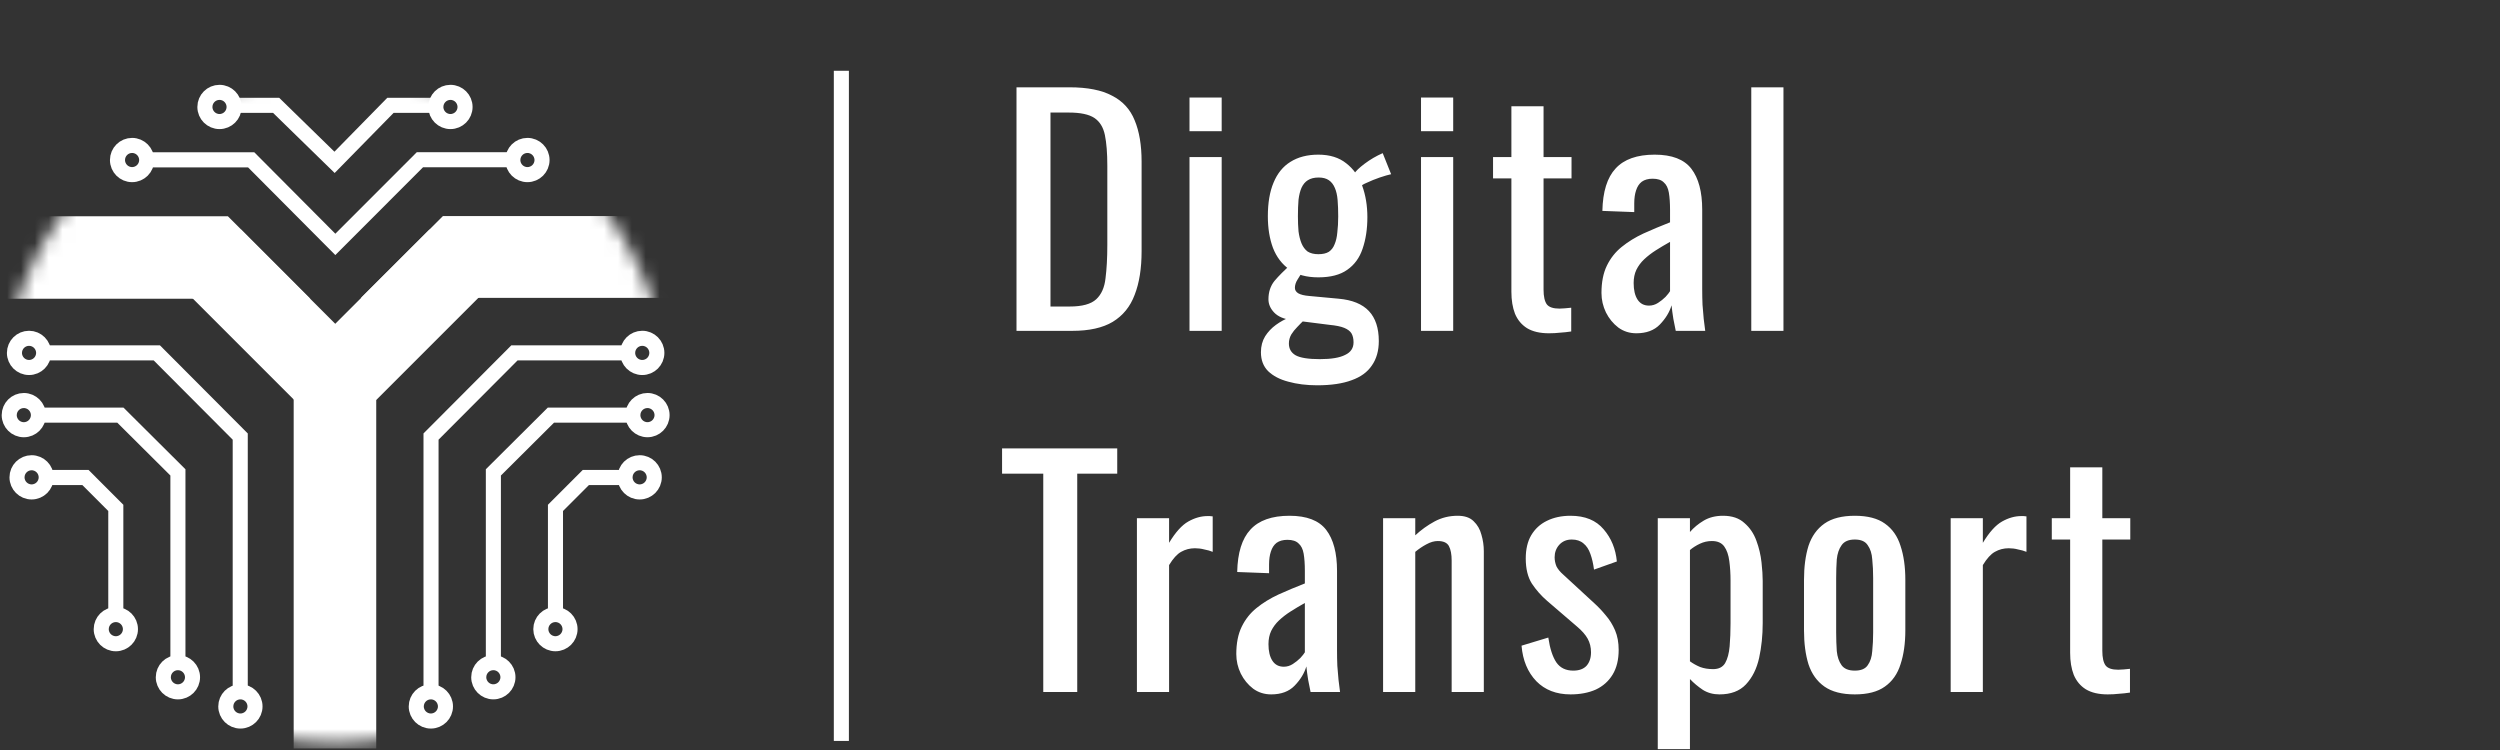<svg width="180" height="54" viewBox="0 0 180 54" fill="none" xmlns="http://www.w3.org/2000/svg">
<rect x="0" y="0" width="180" height="54" fill="#333333" stroke="none"/>
<mask id="mask0_3553_14459" style="mask-type:alpha" maskUnits="userSpaceOnUse" x="-1" y="5" width="50" height="49">
<circle cx="24.12" cy="29.39" r="24.126" fill="#00C0BF"/>
</mask>
<g mask="url(#mask0_3553_14459)">
<path d="M10.403 11.508H18.085L24.144 17.596L30.234 11.501H36.91" stroke="white" stroke-width="1.085"/>
<path d="M16.468 7.582H19.878L24.087 11.689L28.115 7.582L31.468 7.582" stroke="white" stroke-width="1.085"/>
<rect x="21.145" y="24.359" width="5.944" height="29.529" fill="white"/>
<path d="M22.337 21.508L16.408 15.571L-0.45 15.571L-0.45 21.508L22.337 21.508Z" fill="white"/>
<path d="M25.986 21.448L31.893 15.555L49.44 15.555L49.44 21.448L25.986 21.448Z" fill="white"/>
<rect width="5.968" height="11.389" transform="matrix(-0.707 -0.707 -0.707 0.707 35.145 20.744)" fill="white"/>
<rect x="13.129" y="20.744" width="5.968" height="11.389" transform="rotate(-45 13.129 20.744)" fill="white"/>
</g>
<circle cx="37.975" cy="11.522" r="1.051" stroke="white" stroke-width="1.085"/>
<circle cx="32.432" cy="7.701" r="1.051" stroke="white" stroke-width="1.085"/>
<circle cx="15.804" cy="7.701" r="1.051" stroke="white" stroke-width="1.085"/>
<circle cx="9.51" cy="11.522" r="1.051" stroke="white" stroke-width="1.085"/>
<path d="M31.034 50.157L31.034 31.432L37.039 25.408L45.294 25.408" stroke="white" stroke-width="1.085"/>
<path d="M35.523 47.711L35.523 34.012L39.667 29.888H46.057" stroke="white" stroke-width="1.085"/>
<path d="M39.994 44.755L39.994 36.567L42.18 34.38H45.193" stroke="white" stroke-width="1.085"/>
<circle cx="46.242" cy="25.409" r="1.051" stroke="white" stroke-width="1.085"/>
<circle cx="46.617" cy="29.888" r="1.051" stroke="white" stroke-width="1.085"/>
<circle cx="46.055" cy="34.368" r="1.051" stroke="white" stroke-width="1.085"/>
<circle cx="39.991" cy="45.298" r="1.051" stroke="white" stroke-width="1.085"/>
<circle cx="35.521" cy="48.761" r="1.051" stroke="white" stroke-width="1.085"/>
<circle cx="31.022" cy="50.863" r="1.051" stroke="white" stroke-width="1.085"/>
<path d="M17.297 50.158L17.297 31.433L11.292 25.408L3.037 25.408" stroke="white" stroke-width="1.085"/>
<path d="M12.81 47.711L12.81 34.012L8.665 29.888H2.275" stroke="white" stroke-width="1.085"/>
<path d="M8.338 44.755L8.338 36.567L6.152 34.38H3.139" stroke="white" stroke-width="1.085"/>
<circle cx="1.051" cy="1.051" r="1.051" transform="matrix(-1 0 0 1 3.142 24.358)" stroke="white" stroke-width="1.085"/>
<circle cx="1.051" cy="1.051" r="1.051" transform="matrix(-1 0 0 1 2.766 28.838)" stroke="white" stroke-width="1.085"/>
<circle cx="1.051" cy="1.051" r="1.051" transform="matrix(-1 0 0 1 3.327 33.317)" stroke="white" stroke-width="1.085"/>
<circle cx="1.051" cy="1.051" r="1.051" transform="matrix(-1 0 0 1 9.391 44.248)" stroke="white" stroke-width="1.085"/>
<circle cx="1.051" cy="1.051" r="1.051" transform="matrix(-1 0 0 1 13.861 47.711)" stroke="white" stroke-width="1.085"/>
<circle cx="1.051" cy="1.051" r="1.051" transform="matrix(-1 0 0 1 18.36 49.812)" stroke="white" stroke-width="1.085"/>
<line x1="60.578" y1="5.096" x2="60.578" y2="53.347" stroke="white" stroke-width="1.085"/>
<path d="M73.188 23.822V6.286H76.999C78.298 6.286 79.322 6.488 80.073 6.892C80.838 7.282 81.379 7.873 81.697 8.667C82.029 9.461 82.195 10.45 82.195 11.633V18.085C82.195 19.326 82.029 20.373 81.697 21.224C81.379 22.076 80.852 22.725 80.116 23.173C79.395 23.606 78.42 23.822 77.194 23.822H73.188ZM75.635 22.069H77.02C77.915 22.069 78.55 21.895 78.925 21.549C79.301 21.203 79.525 20.698 79.597 20.034C79.683 19.37 79.727 18.569 79.727 17.63V11.936C79.727 11.027 79.669 10.291 79.553 9.728C79.438 9.165 79.185 8.754 78.796 8.494C78.406 8.234 77.793 8.104 76.955 8.104H75.635V22.069ZM85.644 23.822V11.309H87.961V23.822H85.644ZM85.644 9.447V7.022H87.961V9.447H85.644ZM94.835 27.741C94.07 27.741 93.377 27.654 92.757 27.481C92.151 27.323 91.667 27.07 91.306 26.724C90.96 26.377 90.787 25.922 90.787 25.36C90.787 24.927 90.888 24.544 91.09 24.212C91.292 23.895 91.552 23.62 91.869 23.389C92.187 23.158 92.519 22.978 92.865 22.848L93.948 23C93.76 23.173 93.58 23.353 93.406 23.541C93.233 23.714 93.089 23.895 92.973 24.082C92.858 24.284 92.8 24.501 92.8 24.732C92.8 25.107 92.959 25.388 93.276 25.576C93.609 25.764 94.193 25.858 95.03 25.858C95.853 25.858 96.459 25.756 96.849 25.554C97.253 25.367 97.455 25.064 97.455 24.645C97.455 24.385 97.404 24.169 97.303 23.996C97.202 23.837 97.029 23.707 96.784 23.606C96.538 23.505 96.185 23.433 95.723 23.389L92.995 23.043C92.432 22.971 92.014 22.79 91.739 22.502C91.465 22.213 91.328 21.895 91.328 21.549C91.328 21.029 91.472 20.589 91.761 20.229C92.064 19.868 92.468 19.463 92.973 19.016L93.753 19.622C93.666 19.738 93.558 19.904 93.428 20.12C93.298 20.322 93.233 20.524 93.233 20.726C93.233 20.885 93.313 21.015 93.471 21.116C93.645 21.217 93.912 21.282 94.272 21.311L96.373 21.506C97.354 21.592 98.083 21.888 98.559 22.393C99.035 22.899 99.274 23.62 99.274 24.558C99.274 25.251 99.108 25.836 98.776 26.312C98.458 26.788 97.975 27.142 97.325 27.373C96.676 27.618 95.846 27.741 94.835 27.741ZM94.922 19.969C94.07 19.969 93.377 19.781 92.844 19.406C92.309 19.03 91.912 18.511 91.653 17.847C91.407 17.183 91.285 16.425 91.285 15.574C91.285 14.607 91.422 13.798 91.696 13.149C91.97 12.485 92.374 11.987 92.909 11.655C93.457 11.309 94.128 11.135 94.922 11.135C95.745 11.135 96.416 11.345 96.935 11.763C97.455 12.167 97.838 12.709 98.083 13.387C98.328 14.065 98.451 14.816 98.451 15.639C98.451 16.49 98.335 17.248 98.105 17.912C97.888 18.561 97.52 19.067 97 19.427C96.495 19.788 95.802 19.969 94.922 19.969ZM94.922 18.302C95.24 18.302 95.492 18.244 95.68 18.128C95.867 17.998 96.004 17.818 96.091 17.587C96.192 17.356 96.257 17.075 96.286 16.743C96.329 16.396 96.351 16.007 96.351 15.574C96.351 15.141 96.336 14.751 96.308 14.405C96.279 14.058 96.214 13.77 96.113 13.539C96.012 13.293 95.867 13.105 95.68 12.976C95.492 12.846 95.247 12.781 94.944 12.781C94.626 12.781 94.366 12.846 94.164 12.976C93.977 13.091 93.825 13.271 93.71 13.517C93.609 13.748 93.536 14.037 93.493 14.383C93.464 14.729 93.45 15.126 93.45 15.574C93.45 15.963 93.464 16.324 93.493 16.656C93.536 16.988 93.609 17.277 93.71 17.522C93.811 17.768 93.955 17.962 94.142 18.107C94.345 18.237 94.604 18.302 94.922 18.302ZM98.018 13.409L97.477 12.543C97.592 12.341 97.852 12.088 98.256 11.785C98.66 11.482 99.093 11.229 99.555 11.027L100.161 12.543C99.959 12.586 99.685 12.665 99.339 12.781C99.007 12.896 98.704 13.019 98.429 13.149C98.155 13.264 98.018 13.351 98.018 13.409ZM102.313 23.822V11.309H104.63V23.822H102.313ZM102.313 9.447V7.022H104.63V9.447H102.313ZM111.526 23.996C110.876 23.996 110.35 23.873 109.945 23.628C109.556 23.382 109.267 23.036 109.079 22.588C108.906 22.141 108.82 21.614 108.82 21.008V12.846H107.499V11.309H108.82V7.65H111.136V11.309H113.15V12.846H111.136V20.856C111.136 21.347 111.216 21.701 111.374 21.917C111.533 22.119 111.836 22.22 112.284 22.22C112.399 22.22 112.529 22.213 112.673 22.199C112.832 22.184 112.984 22.17 113.128 22.155V23.866C112.839 23.909 112.572 23.938 112.327 23.952C112.082 23.981 111.815 23.996 111.526 23.996ZM117.818 23.996C117.327 23.996 116.894 23.858 116.519 23.584C116.144 23.296 115.848 22.935 115.631 22.502C115.415 22.054 115.306 21.585 115.306 21.095C115.306 20.315 115.436 19.658 115.696 19.124C115.956 18.59 116.31 18.143 116.757 17.782C117.219 17.407 117.746 17.082 118.337 16.808C118.944 16.534 119.579 16.267 120.243 16.007V15.119C120.243 14.614 120.214 14.195 120.156 13.863C120.098 13.531 119.976 13.286 119.788 13.127C119.615 12.954 119.348 12.867 118.987 12.867C118.669 12.867 118.41 12.94 118.208 13.084C118.02 13.228 117.883 13.438 117.796 13.712C117.71 13.972 117.666 14.282 117.666 14.643V15.271L115.371 15.184C115.4 13.798 115.718 12.781 116.324 12.131C116.93 11.467 117.868 11.135 119.138 11.135C120.38 11.135 121.26 11.475 121.78 12.153C122.299 12.831 122.559 13.813 122.559 15.097V20.813C122.559 21.203 122.566 21.578 122.581 21.939C122.61 22.3 122.639 22.639 122.667 22.956C122.711 23.259 122.747 23.548 122.776 23.822H120.654C120.611 23.591 120.553 23.303 120.481 22.956C120.423 22.596 120.38 22.271 120.351 21.982C120.207 22.473 119.925 22.935 119.507 23.368C119.102 23.786 118.54 23.996 117.818 23.996ZM118.727 22.004C118.958 22.004 119.175 21.939 119.377 21.809C119.579 21.679 119.759 21.535 119.918 21.376C120.077 21.203 120.185 21.066 120.243 20.965V17.414C119.882 17.616 119.543 17.818 119.225 18.02C118.908 18.222 118.626 18.439 118.381 18.67C118.15 18.886 117.962 19.139 117.818 19.427C117.688 19.702 117.623 20.019 117.623 20.38C117.623 20.885 117.717 21.282 117.904 21.571C118.092 21.859 118.366 22.004 118.727 22.004ZM126.092 23.822V6.286H128.409V23.822H126.092ZM75.115 49.822V34.104H72.149V32.286H80.441V34.104H77.561V49.822H75.115ZM81.858 49.822V37.309H84.174V39.084C84.636 38.319 85.098 37.806 85.56 37.547C86.022 37.287 86.484 37.157 86.946 37.157C87.003 37.157 87.054 37.157 87.097 37.157C87.155 37.157 87.227 37.164 87.314 37.179V39.733C87.141 39.661 86.939 39.603 86.707 39.56C86.491 39.502 86.267 39.474 86.036 39.474C85.675 39.474 85.344 39.56 85.04 39.733C84.752 39.892 84.463 40.21 84.174 40.686V49.822H81.858ZM91.525 49.996C91.034 49.996 90.601 49.858 90.226 49.584C89.85 49.296 89.555 48.935 89.338 48.502C89.121 48.054 89.013 47.585 89.013 47.094C89.013 46.315 89.143 45.658 89.403 45.124C89.663 44.59 90.016 44.143 90.464 43.782C90.926 43.407 91.453 43.082 92.044 42.808C92.65 42.533 93.286 42.267 93.95 42.007V41.119C93.95 40.614 93.921 40.195 93.863 39.863C93.805 39.531 93.683 39.286 93.495 39.127C93.322 38.954 93.055 38.867 92.694 38.867C92.376 38.867 92.117 38.94 91.914 39.084C91.727 39.228 91.59 39.438 91.503 39.712C91.416 39.972 91.373 40.282 91.373 40.643V41.271L89.078 41.184C89.107 39.798 89.425 38.781 90.031 38.131C90.637 37.467 91.575 37.135 92.845 37.135C94.087 37.135 94.967 37.475 95.487 38.153C96.006 38.831 96.266 39.813 96.266 41.097V46.813C96.266 47.203 96.273 47.578 96.288 47.939C96.317 48.3 96.346 48.639 96.374 48.956C96.418 49.26 96.454 49.548 96.483 49.822H94.361C94.318 49.592 94.26 49.303 94.188 48.956C94.13 48.596 94.087 48.271 94.058 47.982C93.913 48.473 93.632 48.935 93.213 49.368C92.809 49.786 92.246 49.996 91.525 49.996ZM92.434 48.004C92.665 48.004 92.881 47.939 93.084 47.809C93.286 47.679 93.466 47.535 93.625 47.376C93.784 47.203 93.892 47.066 93.95 46.965V43.414C93.589 43.616 93.249 43.818 92.932 44.02C92.614 44.222 92.333 44.439 92.088 44.67C91.857 44.886 91.669 45.139 91.525 45.427C91.395 45.702 91.33 46.019 91.33 46.38C91.33 46.885 91.424 47.282 91.611 47.571C91.799 47.859 92.073 48.004 92.434 48.004ZM99.582 49.822V37.309H101.899V38.543C102.318 38.153 102.779 37.821 103.285 37.547C103.79 37.273 104.345 37.135 104.952 37.135C105.457 37.135 105.839 37.265 106.099 37.525C106.373 37.785 106.561 38.11 106.662 38.499C106.778 38.889 106.835 39.286 106.835 39.69V49.822H104.519V40.361C104.519 39.914 104.454 39.567 104.324 39.322C104.194 39.077 103.927 38.954 103.523 38.954C103.263 38.954 102.989 39.033 102.7 39.192C102.426 39.337 102.159 39.517 101.899 39.733V49.822H99.582ZM113.08 49.996C112.056 49.996 111.233 49.678 110.612 49.043C109.992 48.394 109.638 47.542 109.551 46.488L111.478 45.904C111.594 46.697 111.789 47.297 112.063 47.701C112.337 48.09 112.741 48.285 113.275 48.285C113.694 48.285 114.011 48.17 114.228 47.939C114.444 47.694 114.553 47.369 114.553 46.965C114.553 46.604 114.473 46.279 114.314 45.99C114.156 45.702 113.896 45.406 113.535 45.103L111.392 43.262C110.959 42.887 110.591 42.468 110.287 42.007C109.999 41.545 109.854 40.946 109.854 40.21C109.854 39.546 109.984 38.99 110.244 38.543C110.518 38.081 110.894 37.734 111.37 37.503C111.861 37.258 112.431 37.135 113.08 37.135C114.12 37.135 114.913 37.46 115.462 38.11C116.01 38.745 116.328 39.517 116.414 40.426L114.769 41.011C114.711 40.578 114.625 40.203 114.509 39.885C114.394 39.553 114.228 39.3 114.011 39.127C113.795 38.94 113.513 38.846 113.167 38.846C112.792 38.846 112.489 38.976 112.258 39.235C112.041 39.481 111.933 39.777 111.933 40.123C111.933 40.34 111.976 40.556 112.063 40.773C112.164 40.975 112.33 41.177 112.561 41.379L114.769 43.414C115.072 43.688 115.354 43.984 115.613 44.302C115.888 44.619 116.111 44.98 116.285 45.384C116.458 45.788 116.544 46.257 116.544 46.791C116.544 47.499 116.4 48.09 116.111 48.567C115.823 49.043 115.419 49.404 114.899 49.649C114.379 49.88 113.773 49.996 113.08 49.996ZM119.359 53.936V37.309H121.676V38.304C121.95 37.987 122.282 37.713 122.672 37.482C123.062 37.251 123.523 37.135 124.057 37.135C124.707 37.135 125.219 37.309 125.595 37.655C125.984 37.987 126.273 38.413 126.461 38.932C126.648 39.438 126.771 39.957 126.829 40.491C126.886 41.011 126.915 41.458 126.915 41.834V44.864C126.915 45.745 126.829 46.582 126.656 47.376C126.482 48.155 126.165 48.79 125.703 49.281C125.255 49.757 124.62 49.996 123.798 49.996C123.35 49.996 122.953 49.887 122.607 49.671C122.261 49.44 121.95 49.18 121.676 48.891V53.936H119.359ZM123.343 48.177C123.747 48.177 124.036 48.033 124.209 47.744C124.382 47.441 124.49 47.037 124.534 46.532C124.577 46.026 124.599 45.471 124.599 44.864V41.834C124.599 41.314 124.57 40.838 124.512 40.405C124.454 39.957 124.332 39.603 124.144 39.344C123.956 39.084 123.661 38.954 123.256 38.954C122.953 38.954 122.665 39.019 122.39 39.149C122.116 39.279 121.878 39.43 121.676 39.603V47.614C121.892 47.773 122.138 47.91 122.412 48.025C122.686 48.127 122.997 48.177 123.343 48.177ZM133.547 49.996C132.623 49.996 131.894 49.808 131.36 49.433C130.826 49.057 130.443 48.523 130.212 47.831C129.996 47.138 129.888 46.322 129.888 45.384V41.747C129.888 40.809 129.996 39.993 130.212 39.3C130.443 38.608 130.826 38.074 131.36 37.698C131.894 37.323 132.623 37.135 133.547 37.135C134.47 37.135 135.192 37.323 135.712 37.698C136.246 38.074 136.621 38.608 136.837 39.3C137.068 39.993 137.184 40.809 137.184 41.747V45.384C137.184 46.322 137.068 47.138 136.837 47.831C136.621 48.523 136.246 49.057 135.712 49.433C135.192 49.808 134.47 49.996 133.547 49.996ZM133.547 48.285C133.994 48.285 134.304 48.155 134.477 47.895C134.665 47.636 134.773 47.297 134.802 46.878C134.846 46.445 134.867 45.998 134.867 45.536V41.617C134.867 41.141 134.846 40.693 134.802 40.275C134.773 39.856 134.665 39.517 134.477 39.257C134.304 38.983 133.994 38.846 133.547 38.846C133.099 38.846 132.782 38.983 132.594 39.257C132.406 39.517 132.291 39.856 132.248 40.275C132.219 40.693 132.204 41.141 132.204 41.617V45.536C132.204 45.998 132.219 46.445 132.248 46.878C132.291 47.297 132.406 47.636 132.594 47.895C132.782 48.155 133.099 48.285 133.547 48.285ZM140.449 49.822V37.309H142.765V39.084C143.227 38.319 143.689 37.806 144.151 37.547C144.613 37.287 145.075 37.157 145.536 37.157C145.594 37.157 145.645 37.157 145.688 37.157C145.746 37.157 145.818 37.164 145.905 37.179V39.733C145.731 39.661 145.529 39.603 145.298 39.56C145.082 39.502 144.858 39.474 144.627 39.474C144.266 39.474 143.934 39.56 143.631 39.733C143.343 39.892 143.054 40.21 142.765 40.686V49.822H140.449ZM151.756 49.996C151.107 49.996 150.58 49.873 150.176 49.627C149.786 49.382 149.498 49.036 149.31 48.588C149.137 48.141 149.05 47.614 149.05 47.008V38.846H147.729V37.309H149.05V33.65H151.367V37.309H153.38V38.846H151.367V46.856C151.367 47.347 151.446 47.701 151.605 47.917C151.764 48.119 152.067 48.22 152.514 48.22C152.63 48.22 152.759 48.213 152.904 48.199C153.063 48.184 153.214 48.17 153.358 48.155V49.866C153.07 49.909 152.803 49.938 152.557 49.952C152.312 49.981 152.045 49.996 151.756 49.996Z" fill="white"/>
</svg>
